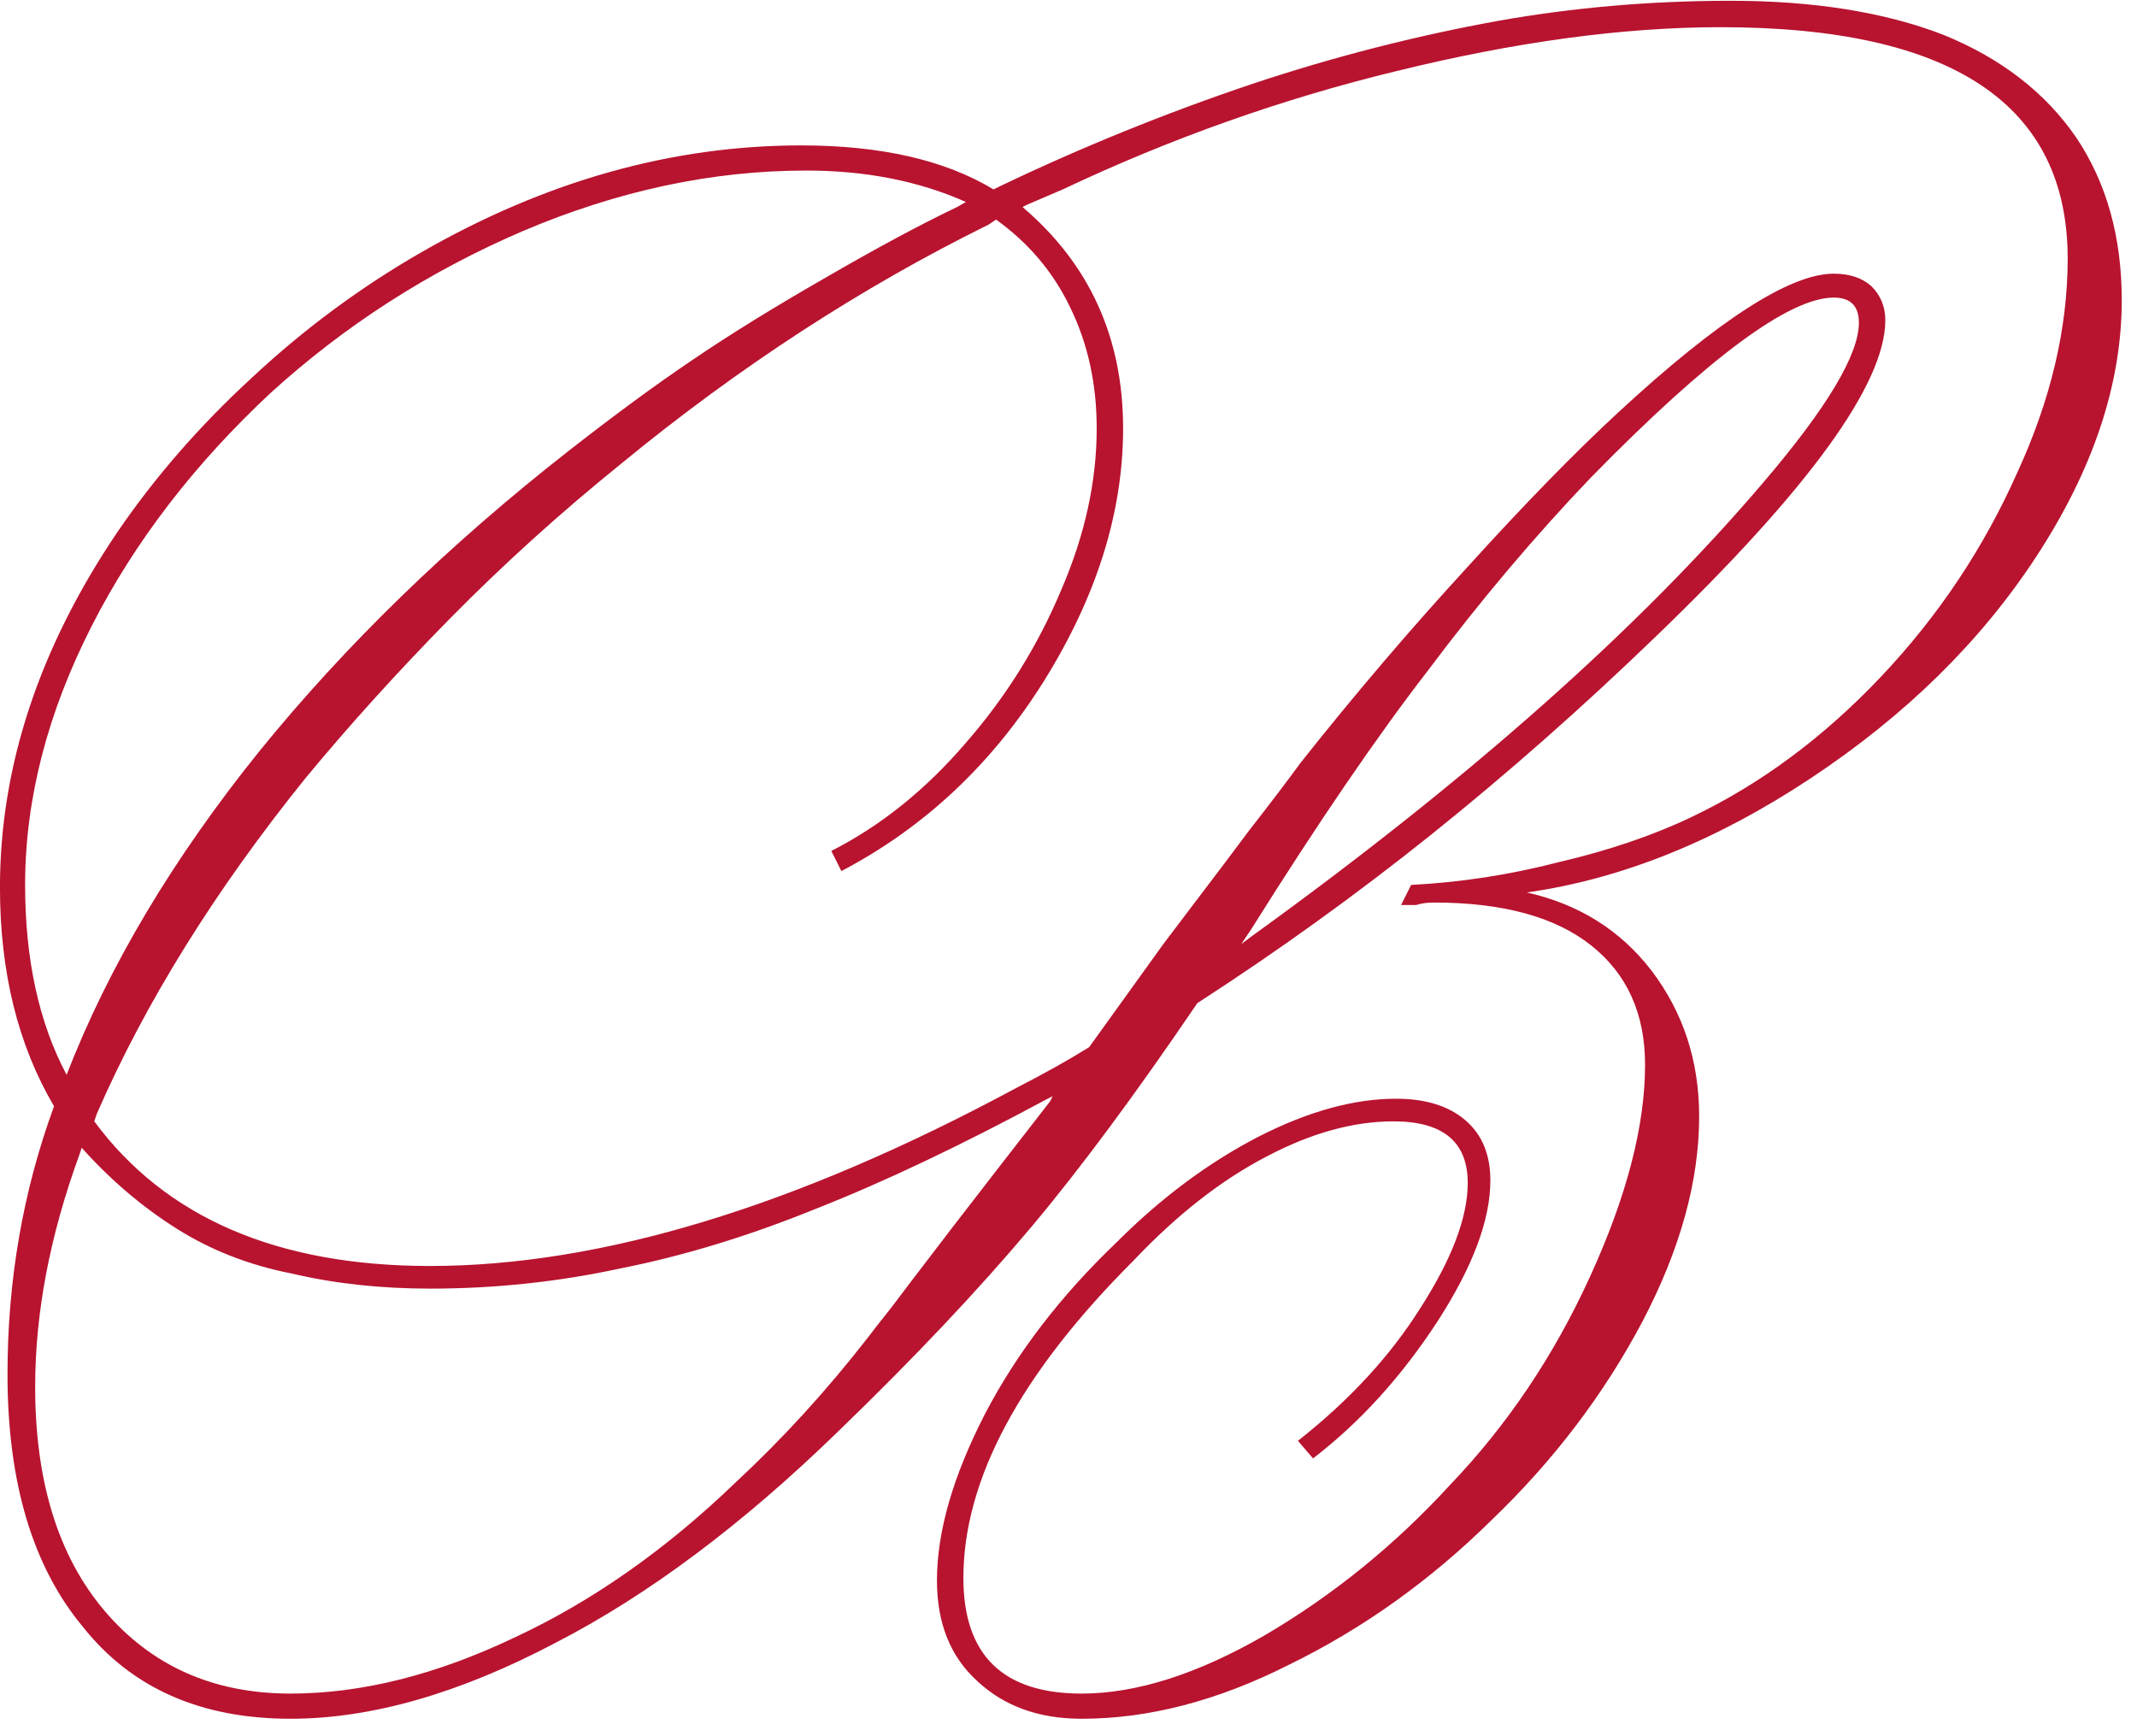 <?xml version="1.0" encoding="UTF-8"?> <svg xmlns="http://www.w3.org/2000/svg" width="112" height="91" viewBox="0 0 112 91" fill="none"><path d="M65.586 48.688L65.059 49.479L65.586 49.084C76.968 40.866 85.911 32.934 92.415 25.287C95.754 21.376 97.424 18.585 97.424 16.916C97.424 16.037 96.985 15.597 96.106 15.597C93.777 15.597 89.536 18.739 83.384 25.023C80.439 28.1 77.583 31.483 74.814 35.175C72.134 38.647 69.058 43.151 65.586 48.688ZM3.491 56.334C5.688 50.666 9.05 45.019 13.577 39.394C18.103 33.812 23.508 28.561 29.793 23.639C32.209 21.75 34.363 20.168 36.252 18.893C38.186 17.575 40.493 16.146 43.174 14.608C45.898 13.026 48.227 11.774 50.161 10.851L50.623 10.587C48.162 9.489 45.371 8.939 42.251 8.939C37.329 8.939 32.385 9.994 27.419 12.104C22.498 14.213 18.081 17.047 14.17 20.607C10.171 24.342 7.051 28.407 4.81 32.802C2.48 37.372 1.316 41.898 1.316 46.381C1.316 50.292 2.041 53.61 3.491 56.334ZM4.282 60.158L4.15 60.553C2.612 64.772 1.843 68.815 1.843 72.682C1.843 77.648 3.052 81.559 5.469 84.415C7.93 87.316 11.182 88.766 15.225 88.766C18.96 88.766 22.893 87.777 27.024 85.8C31.067 83.91 34.912 81.207 38.56 77.692C41.02 75.407 43.328 72.88 45.481 70.111C45.745 69.76 46.14 69.254 46.667 68.595C47.195 67.892 48.249 66.508 49.831 64.442C51.458 62.333 53.193 60.092 55.039 57.719L55.171 57.455L54.907 57.587C50.425 60.004 46.404 61.916 42.844 63.322C39.285 64.772 35.835 65.827 32.495 66.486C29.243 67.189 25.925 67.54 22.541 67.54C19.949 67.54 17.532 67.277 15.29 66.749C13.049 66.31 11.028 65.519 9.226 64.376C7.424 63.234 5.776 61.828 4.282 60.158ZM53.852 10.719L53.589 10.851C57.105 13.839 58.862 17.706 58.862 22.453C58.862 26.847 57.478 31.264 54.709 35.702C51.985 40.053 48.447 43.371 44.097 45.656L43.569 44.601C46.162 43.283 48.513 41.393 50.623 38.932C52.732 36.515 54.402 33.834 55.632 30.89C56.863 28.034 57.478 25.221 57.478 22.453C57.478 20.123 57.017 18.014 56.094 16.125C55.215 14.279 53.919 12.741 52.205 11.51L51.809 11.774C45.129 15.07 38.713 19.245 32.561 24.298C29.353 26.891 26.365 29.594 23.596 32.406C20.872 35.175 18.345 37.965 16.016 40.778C11.27 46.666 7.622 52.533 5.073 58.378L4.941 58.773C8.677 63.827 14.543 66.354 22.541 66.354C31.462 66.354 41.68 63.256 53.193 57.06C54.731 56.269 56.028 55.544 57.083 54.884L60.972 49.479C63.872 45.656 65.366 43.678 65.454 43.546C66.685 41.964 67.585 40.778 68.157 39.987C71.013 36.383 73.936 32.956 76.924 29.704C79.912 26.408 82.549 23.705 84.834 21.596C90.064 16.762 93.821 14.345 96.106 14.345C96.941 14.345 97.6 14.565 98.084 15.004C98.567 15.487 98.809 16.081 98.809 16.784C98.809 20.123 94.788 25.661 86.746 33.395C82.922 37.086 79.011 40.536 75.012 43.744C71.057 46.908 66.97 49.852 62.752 52.577C59.499 57.367 56.599 61.278 54.05 64.311C51.282 67.606 47.92 71.166 43.965 74.989C38.911 79.911 33.945 83.624 29.067 86.129C24.058 88.766 19.443 90.085 15.225 90.085C10.523 90.085 6.897 88.481 4.348 85.272C1.711 82.108 0.393 77.692 0.393 72.023C0.393 67.101 1.206 62.421 2.832 57.982C0.942 54.774 -0.002 50.951 -0.002 46.513C-0.002 40.185 2.041 33.988 6.128 27.924C8.105 25.023 10.457 22.321 13.181 19.816C15.906 17.267 18.872 15.07 22.08 13.224C28.584 9.489 35.22 7.621 41.987 7.621C46.162 7.621 49.524 8.39 52.073 9.928L52.336 9.796C56.643 7.731 61.081 5.929 65.652 4.391C69.871 2.985 74.155 1.886 78.506 1.095C82.461 0.392 86.526 0.041 90.701 0.041C95.051 0.041 98.765 0.634 101.841 1.82C104.873 3.051 107.202 4.853 108.828 7.226C110.41 9.599 111.201 12.433 111.201 15.729C111.201 20.123 109.707 24.606 106.719 29.176C103.818 33.615 99.885 37.482 94.919 40.778C89.954 44.074 84.988 46.073 80.022 46.776C82.747 47.392 84.922 48.754 86.548 50.863C88.218 53.06 89.053 55.609 89.053 58.51C89.053 61.894 88.064 65.475 86.086 69.254C84.065 73.078 81.428 76.549 78.176 79.669C74.968 82.834 71.431 85.36 67.564 87.25C63.828 89.14 60.203 90.085 56.687 90.085C54.446 90.085 52.622 89.425 51.216 88.107C49.81 86.832 49.106 85.075 49.106 82.834C49.106 80.285 49.941 77.384 51.611 74.132C53.281 70.924 55.588 67.914 58.533 65.102C60.862 62.773 63.345 60.927 65.981 59.565C68.574 58.246 70.969 57.587 73.166 57.587C74.705 57.587 75.913 57.96 76.792 58.708C77.671 59.455 78.11 60.509 78.11 61.872C78.11 63.937 77.188 66.398 75.342 69.254C73.452 72.155 71.277 74.55 68.816 76.439L68.025 75.517C70.706 73.407 72.837 71.1 74.419 68.595C76.089 66.002 76.924 63.805 76.924 62.003C76.924 59.85 75.627 58.773 73.035 58.773C70.925 58.773 68.706 59.389 66.377 60.619C64.004 61.85 61.675 63.673 59.39 66.09C53.457 72.023 50.491 77.56 50.491 82.702C50.491 86.745 52.556 88.766 56.687 88.766C59.544 88.766 62.73 87.755 66.245 85.734C69.849 83.624 73.101 80.988 76.001 77.824C78.989 74.704 81.428 71.078 83.318 66.947C85.251 62.728 86.218 59.015 86.218 55.807C86.218 53.127 85.273 51.039 83.384 49.545C81.494 48.051 78.748 47.304 75.144 47.304C74.793 47.304 74.485 47.348 74.221 47.435H73.43L73.957 46.381C76.55 46.249 79.121 45.853 81.67 45.194C84.307 44.579 86.636 43.788 88.657 42.821C92.261 41.107 95.579 38.647 98.611 35.438C101.599 32.274 103.972 28.715 105.73 24.76C107.488 20.936 108.367 17.201 108.367 13.554C108.367 5.468 102.302 1.425 90.173 1.425C85.076 1.425 79.407 2.194 73.166 3.732C67.19 5.182 61.367 7.248 55.698 9.928L53.852 10.719Z" fill="#B8132F"></path></svg> 